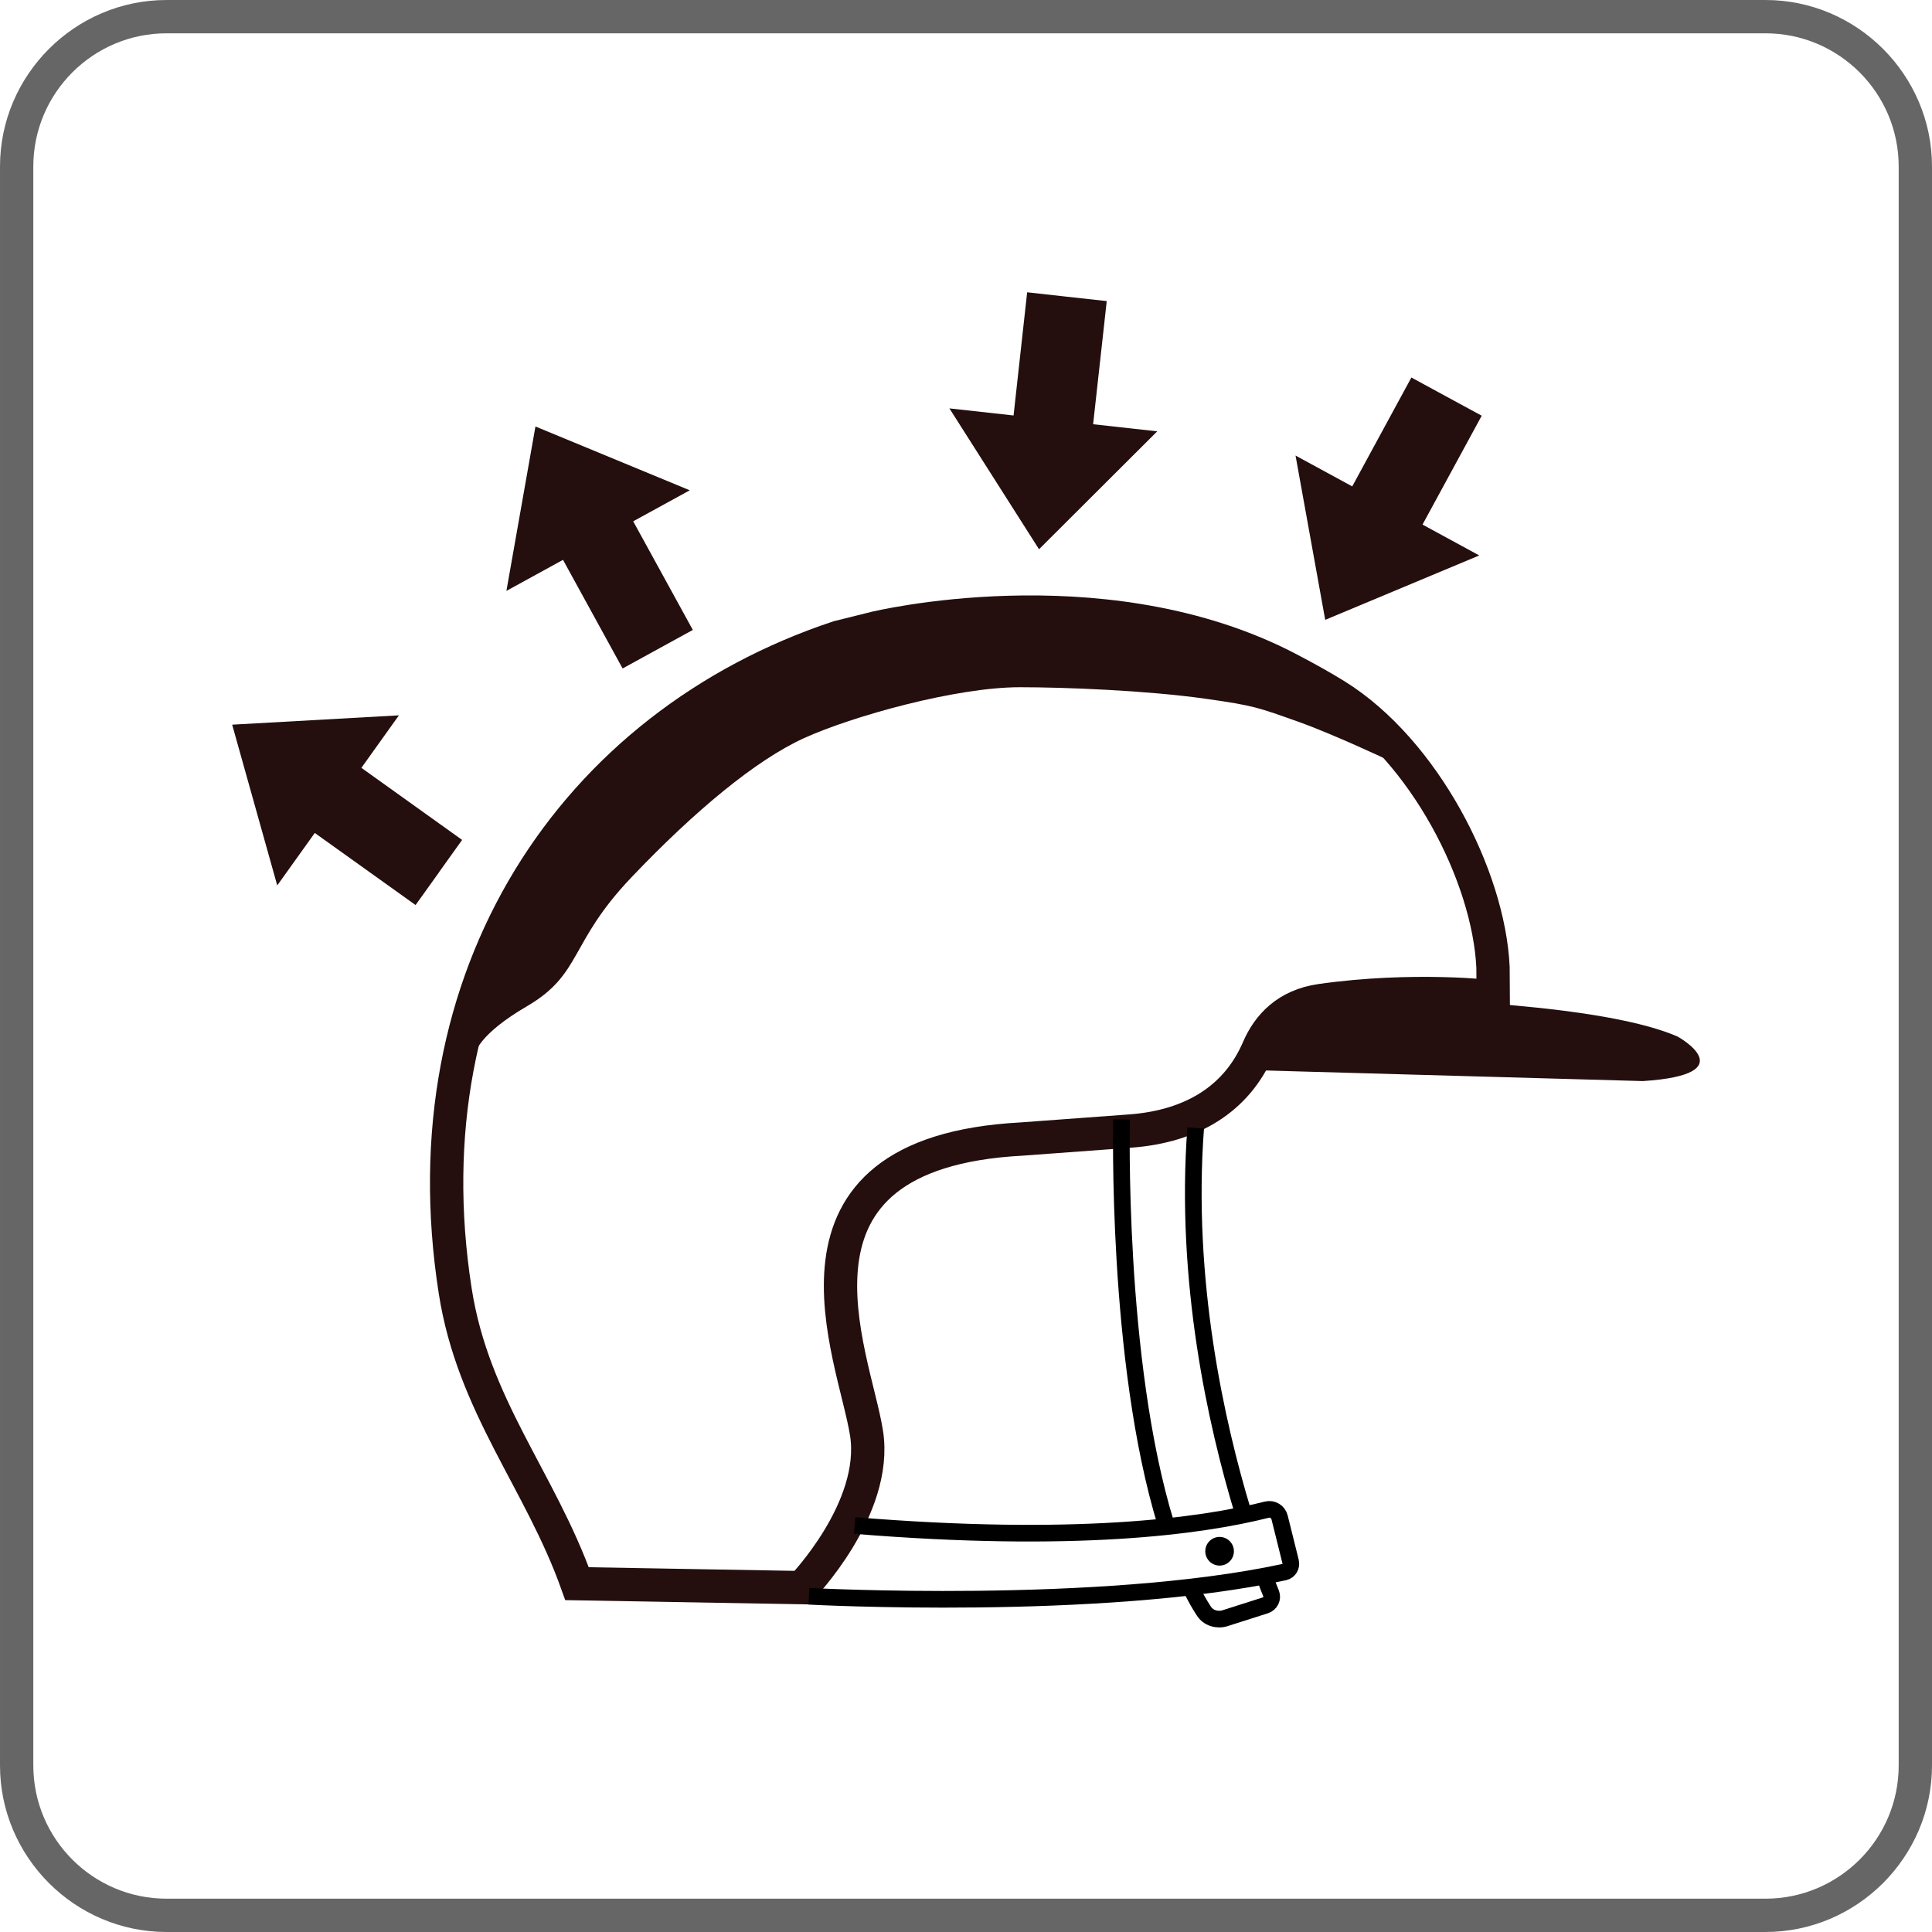 <?xml version="1.0" encoding="utf-8"?>
<!-- Generator: Adobe Illustrator 16.0.4, SVG Export Plug-In . SVG Version: 6.00 Build 0)  -->
<!DOCTYPE svg PUBLIC "-//W3C//DTD SVG 1.1//EN" "http://www.w3.org/Graphics/SVG/1.1/DTD/svg11.dtd">
<svg version="1.1" id="Layer_1" xmlns="http://www.w3.org/2000/svg" xmlns:xlink="http://www.w3.org/1999/xlink" x="0px" y="0px"
	 width="58px" height="58px" viewBox="-866.5 349.5 58 58" enable-background="new -866.5 349.5 58 58" xml:space="preserve">
<g id="grafica">
</g>
<g id="Layer_1_1_">
	<path fill="#666666" d="M-813.5,350.5c2.206,0,4,1.794,4,4v48c0,2.206-1.794,4-4,4h-48c-2.206,0-4-1.794-4-4v-48
		c0-2.206,1.794-4,4-4H-813.5 M-813.5,349.5h-48c-2.75,0-5,2.25-5,5v48c0,2.75,2.25,5,5,5h48c2.75,0,5-2.25,5-5v-48
		C-808.5,351.75-810.75,349.5-813.5,349.5L-813.5,349.5z"/>
</g>
<g>
	<polygon fill="#240E0E" points="-823.076,361.406 -824.129,360.833 -825.905,364.102 -827.607,363.176 -826.717,368.104 
		-826.713,368.107 -822.092,366.175 -823.795,365.248 -822.018,361.98 -823.07,361.409 	"/>
	<polygon fill="#240E0E" points="-834.473,358.407 -835.664,358.275 -836.072,361.973 -837.998,361.76 -835.311,365.984 
		-835.305,365.986 -831.759,362.449 -833.684,362.236 -833.275,358.539 -834.467,358.408 	"/>
	<polygon fill="#240E0E" points="-853.324,375.689 -852.627,374.715 -855.651,372.551 -854.524,370.975 -859.524,371.255 
		-859.529,371.259 -858.177,376.081 -857.05,374.506 -854.024,376.67 -853.326,375.695 	"/>
	<polygon fill="#240E0E" points="-846.752,368.988 -845.701,368.411 -847.491,365.15 -845.793,364.219 -850.422,362.305 
		-850.426,362.307 -851.297,367.239 -849.598,366.307 -847.809,369.568 -846.758,368.991 	"/>
	<path fill="#240E0E" d="M-852.244,381.178c-0.01-0.076,0.144-0.643,1.562-1.469c1.667-0.973,1.25-1.891,3.142-3.875
		c1.905-2,3.734-3.516,5.172-4.172s4.562-1.531,6.483-1.531c1.361,0,3.802,0.096,5.562,0.344c1.482,0.209,1.598,0.266,2.828,0.703
		c1.023,0.365,2.672,1.142,2.672,1.142l-2.244-2.489l-4.748-1.729l-6.383-0.161l-4.156,1.207l-4.537,2.482l-4.32,5.229
		L-852.244,381.178z"/>
	<path fill="none" stroke="#240E0E" stroke-miterlimit="10" d="M-835.834,383.695c-7.807,0.418-5.018,6.483-4.652,8.832
		c0.354,2.268-1.945,4.635-1.945,4.635l-6.746-0.119c-1.11-3.107-3.121-5.342-3.658-8.793c-1.477-9.465,3.557-16.98,11.501-19.619
		c0,0,0.92-0.229,1.101-0.274c0,0,6.663-1.625,12.163,1.093c0,0,0.92,0.461,1.672,0.928c2.648,1.645,4.592,5.422,4.719,8.158
		l0.006,0.889c0,0-2.387-0.284-5.174,0.111c-1.022,0.146-1.58,0.752-1.879,1.446c-0.65,1.513-1.996,2.327-3.808,2.47
		L-835.834,383.695z"/>
	<path fill="none" stroke="#000000" stroke-width="0.5" stroke-miterlimit="10" d="M-840.842,395.297
		c6.558,0.537,10.353,0.033,12.371-0.475c0.172-0.043,0.342,0.061,0.385,0.231l0.331,1.329c0.034,0.141-0.048,0.281-0.188,0.312
		c-5.537,1.198-14.272,0.727-14.272,0.727"/>
	<path fill="none" stroke="#000000" stroke-width="0.5" stroke-miterlimit="10" d="M-829.189,394.883
		c-0.801-2.646-1.759-6.932-1.416-11.518"/>
	<path fill="none" stroke="#000000" stroke-width="0.5" stroke-miterlimit="10" d="M-830.72,397.229
		c0.112,0.225,0.229,0.436,0.358,0.632c0.133,0.211,0.399,0.293,0.637,0.219l1.213-0.387c0.15-0.05,0.229-0.211,0.171-0.356
		c-0.045-0.11-0.103-0.256-0.168-0.435"/>
	<path fill="none" stroke="#000000" stroke-width="0.5" stroke-miterlimit="10" d="M-832.83,383.107c0,0-0.174,7.235,1.33,12.137"/>
	<path d="M-829.457,396.07c0,0.235-0.191,0.43-0.43,0.43c-0.236,0-0.43-0.193-0.43-0.43c0-0.237,0.192-0.431,0.43-0.431
		C-829.648,395.641-829.457,395.833-829.457,396.07"/>
	<path fill="#240E0E" d="M-821.771,379.615c0.205,0.047,3.859,0.231,5.635,1.004c0,0,2.054,1.135-1.045,1.336l-11.955-0.336
		l1.318-1.744L-821.771,379.615z"/>
</g>
</svg>
